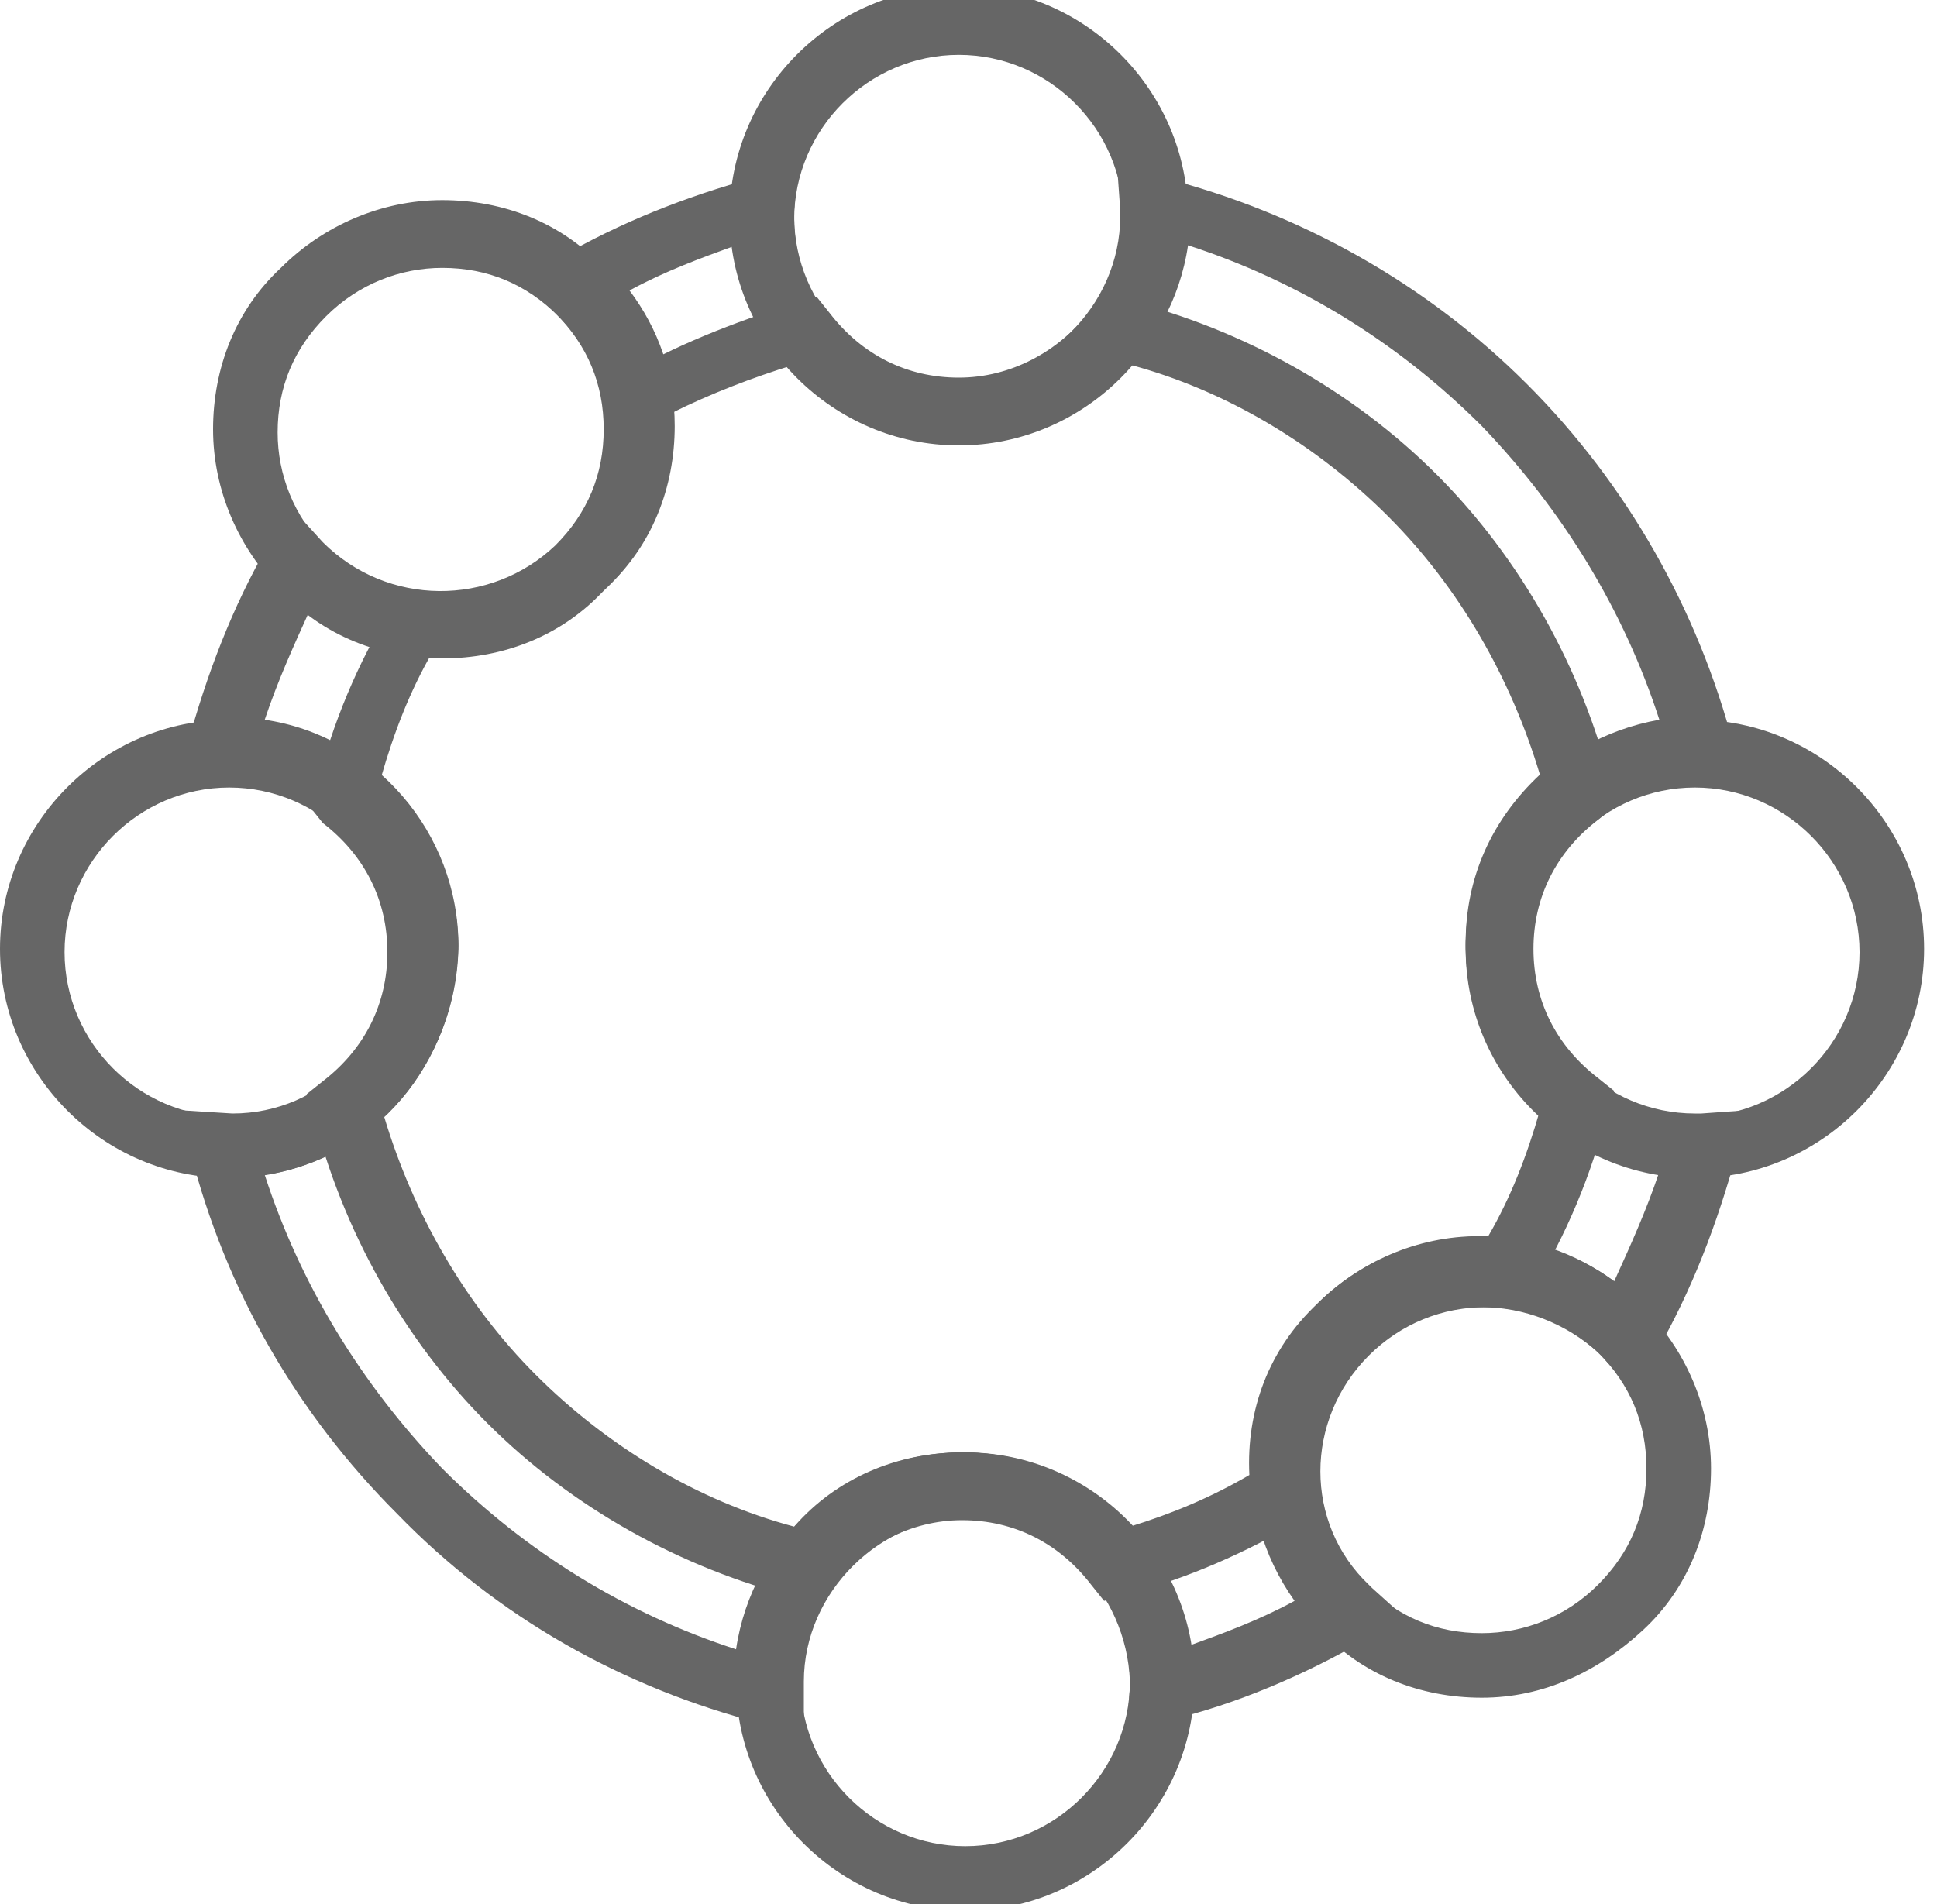 <?xml version="1.0" encoding="utf-8"?>
<!-- Generator: Adobe Illustrator 19.0.0, SVG Export Plug-In . SVG Version: 6.00 Build 0)  -->
<svg version="1.1" id="Livello_1" xmlns="http://www.w3.org/2000/svg" xmlns:xlink="http://www.w3.org/1999/xlink" x="0px" y="0px"
	 viewBox="0 0 60 59" style="enable-background:new 0 0 60 59;" xml:space="preserve">
<style type="text/css">
	.st0{fill:#666666;}
</style>
<g>
	<g>
		<path class="st0" d="M13.7,20.4c-1.9,0-3.7-0.7-5-2.1c-1.3-1.3-2.1-3.1-2.1-5c0-1.9,0.7-3.7,2.1-5c1.3-1.3,3.1-2.1,5-2.1
			c1.9,0,3.7,0.7,5,2.1l0,0c1.3,1.3,2.1,3.1,2.1,5s-0.7,3.7-2.1,5C17.4,19.7,15.6,20.4,13.7,20.4z M13.7,8.3c-1.3,0-2.6,0.5-3.6,1.5
			c-1,1-1.5,2.2-1.5,3.6c0,1.3,0.5,2.6,1.5,3.6c1,1,2.2,1.5,3.6,1.5s2.6-0.5,3.6-1.5c1-1,1.5-2.2,1.5-3.6c0-1.3-0.5-2.6-1.5-3.6l0,0
			C16.3,8.8,15.1,8.3,13.7,8.3z"/>
	</g>
	<g>
		<path class="st0" d="M7.1,36.5c-3.9,0-7.1-3.2-7.1-7.1c0-3.9,3.2-7.1,7.1-7.1s7.1,3.2,7.1,7.1C14.1,33.3,11,36.5,7.1,36.5z
			 M7.1,24.4c-2.8,0-5.1,2.3-5.1,5.1s2.3,5.1,5.1,5.1s5.1-2.3,5.1-5.1S9.9,24.4,7.1,24.4z"/>
	</g>
	<g>
		<path class="st0" d="M29.7,13.8c-3.9,0-7.1-3.2-7.1-7.1s3.2-7.1,7.1-7.1c3.9,0,7.1,3.2,7.1,7.1S33.6,13.8,29.7,13.8z M29.7,1.7
			c-2.8,0-5.1,2.3-5.1,5.1s2.3,5.1,5.1,5.1s5.1-2.3,5.1-5.1S32.5,1.7,29.7,1.7z"/>
	</g>
	<g>
		<path class="st0" d="M45.9,52.6c-1.9,0-3.7-0.7-5-2.1c-2.8-2.8-2.8-7.2,0-10c1.3-1.3,3.1-2.1,5-2.1c1.9,0,3.7,0.7,5,2.1
			c1.3,1.3,2.1,3.1,2.1,5c0,1.9-0.7,3.7-2.1,5C49.5,51.8,47.8,52.6,45.9,52.6z M45.9,40.5c-1.3,0-2.6,0.5-3.6,1.5c-2,2-2,5.2,0,7.1
			c1,1,2.2,1.5,3.6,1.5c1.3,0,2.6-0.5,3.6-1.5c1-1,1.5-2.2,1.5-3.6s-0.5-2.6-1.5-3.6C48.5,41,47.2,40.5,45.9,40.5z"/>
	</g>
	<g>
		<path class="st0" d="M52.5,36.5c-3.9,0-7.1-3.2-7.1-7.1c0-3.9,3.2-7.1,7.1-7.1s7.1,3.2,7.1,7.1C59.6,33.3,56.4,36.5,52.5,36.5z
			 M52.5,24.4c-2.8,0-5.1,2.3-5.1,5.1s2.3,5.1,5.1,5.1c2.8,0,5.1-2.3,5.1-5.1S55.3,24.4,52.5,24.4z"/>
	</g>
	<g>
		<path class="st0" d="M29.9,59.2c-3.9,0-7.1-3.2-7.1-7.1S26,45,29.9,45c3.9,0,7.1,3.2,7.1,7.1S33.8,59.2,29.9,59.2z M29.9,47
			c-2.8,0-5.1,2.3-5.1,5.1c0,2.8,2.3,5.1,5.1,5.1s5.1-2.3,5.1-5.1C34.9,49.3,32.6,47,29.9,47z"/>
	</g>
	<g>
		<path class="st0" d="M24.9,53.7l-1.3-0.3c-4.3-1.1-8.2-3.3-11.3-6.5C9.2,43.8,7,40,5.9,35.7l-0.3-1.3l1.6,0.1c0,0,0,0,0,0
			c2.8,0,5-2.3,5-5.1c0-2.8-2.3-5.1-5.1-5.1l-0.2,0l-1.4,0.1l0.3-1.3c0.6-2.2,1.4-4.3,2.5-6.2l0.7-1.2l1,1.1c2,2,5.2,2,7.2,0.1
			c1-1,1.5-2.2,1.5-3.6s-0.5-2.6-1.5-3.6l-0.1-0.1l-1-0.9L17.3,8c1.9-1.1,3.9-1.9,6.1-2.5l1.3-0.4l-0.1,1.4c0,0.1,0,0.1,0,0.2
			c0,2.8,2.3,5.1,5,5.1s5.1-2.3,5.1-5.1c0-0.1,0-0.2,0-0.2l-0.1-1.4L36,5.5c4.3,1.1,8.2,3.3,11.3,6.4c3.1,3.1,5.3,7,6.4,11.2
			l0.3,1.3l-1.6-0.1l0,0c-2.8,0-5,2.3-5,5.1c0,2.8,2.3,5.1,5.1,5.1l0.2,0l1.4-0.1l-0.3,1.3c-0.6,2.2-1.4,4.3-2.5,6.2l-0.7,1.2
			l-1-1.1c-1-1-2.3-1.5-3.6-1.5c-1.3,0-2.6,0.5-3.6,1.5c-2,2-2,5.2,0,7.1l0.1,0.1l1,0.9l-1.2,0.7c-1.9,1.1-4,2-6.1,2.5l-1.3,0.4
			l0.1-1.4c0-0.1,0-0.2,0-0.2c0-2.8-2.3-5.1-5-5.1s-5.1,2.3-5.1,5.1c0,0.1,0,0.2,0,0.3L24.9,53.7z M8.2,36.4c1.1,3.4,3,6.5,5.5,9.1
			c2.6,2.6,5.7,4.5,9.1,5.6c0.5-3.4,3.4-6.1,7-6.1c3.5,0,6.5,2.6,7,6c1.1-0.4,2.2-0.8,3.3-1.4c-2-2.8-1.8-6.7,0.7-9.2
			c1.3-1.3,3.1-2.1,5-2.1c1.5,0,3,0.5,4.2,1.4c0.5-1.1,1-2.2,1.4-3.4c-3.4-0.5-6-3.5-6-7c0-3.5,2.6-6.4,6-7c-1.1-3.4-3-6.5-5.5-9.1
			c-2.6-2.6-5.7-4.5-9.1-5.6c-0.5,3.4-3.4,6-7,6c-3.5,0-6.5-2.6-7-6c-1.1,0.4-2.2,0.8-3.3,1.4c0.9,1.2,1.4,2.6,1.4,4.2
			c0,1.9-0.7,3.7-2.1,5c-2.5,2.5-6.4,2.7-9.2,0.7c-0.5,1.1-1,2.2-1.4,3.4c3.4,0.5,6,3.5,6,7C14.1,33,11.6,35.9,8.2,36.4z"/>
	</g>
	<g>
		<path class="st0" d="M25.4,49.7l-0.7-0.2c-3.6-0.9-7-2.8-9.6-5.4c-2.6-2.6-4.5-6-5.4-9.6l-0.2-0.6l0.5-0.4c1.3-1,2-2.4,2-4
			c0-1.6-0.7-3-2-4L9.6,25l0.2-0.6c0.5-2,1.3-3.9,2.3-5.5l0.3-0.6l0.7,0.1c1.6,0.2,3.1-0.3,4.3-1.4c1.1-1.1,1.6-2.7,1.4-4.3L18.6,12
			l0.6-0.3c1.7-1,3.5-1.7,5.4-2.3l0.7-0.2l0.4,0.5c1,1.3,2.4,2,4,2c1.6,0,3.1-0.8,4.1-2.1l0.4-0.5l0.7,0.2c3.6,0.9,7,2.8,9.6,5.4
			c2.6,2.6,4.5,6,5.4,9.6L50,25l-0.5,0.4c-1.3,1-2,2.4-2,4c0,1.6,0.7,3,2,4l0.5,0.4l-0.2,0.6c-0.5,2-1.3,3.9-2.3,5.5l-0.3,0.6
			l-0.7-0.1c-1.6-0.2-3.1,0.3-4.3,1.4c-1.1,1.1-1.6,2.7-1.4,4.3l0.1,0.7l-0.6,0.3c-1.7,1-3.5,1.8-5.4,2.3l-0.7,0.2l-0.4-0.5
			c-1-1.3-2.4-2-4-2c-1.6,0-3.1,0.8-4.1,2.1L25.4,49.7z M11.9,34.6c0.9,3,2.5,5.8,4.7,8c2.2,2.2,5,3.9,8,4.7
			c1.3-1.5,3.2-2.3,5.2-2.3c2,0,3.9,0.8,5.2,2.3c1.3-0.4,2.5-0.9,3.7-1.6c-0.1-2,0.6-3.9,2.1-5.3c1.4-1.4,3.3-2.1,5.3-2.1
			c0.7-1.2,1.2-2.5,1.6-3.9c-1.5-1.3-2.3-3.2-2.3-5.2c0-2,0.8-3.8,2.3-5.2c-0.9-3-2.5-5.8-4.7-8c-2.2-2.2-5-3.9-8-4.7
			c-1.3,1.5-3.2,2.3-5.2,2.3c-2,0-3.9-0.8-5.2-2.3c-1.3,0.4-2.6,0.9-3.8,1.5c0.1,2-0.6,3.9-2.1,5.3c-1.4,1.4-3.3,2.1-5.3,2.1
			c-0.7,1.2-1.2,2.5-1.6,3.9c1.5,1.3,2.3,3.2,2.3,5.2C14.1,31.4,13.3,33.3,11.9,34.6z"/>
	</g>
</g>
</svg>
